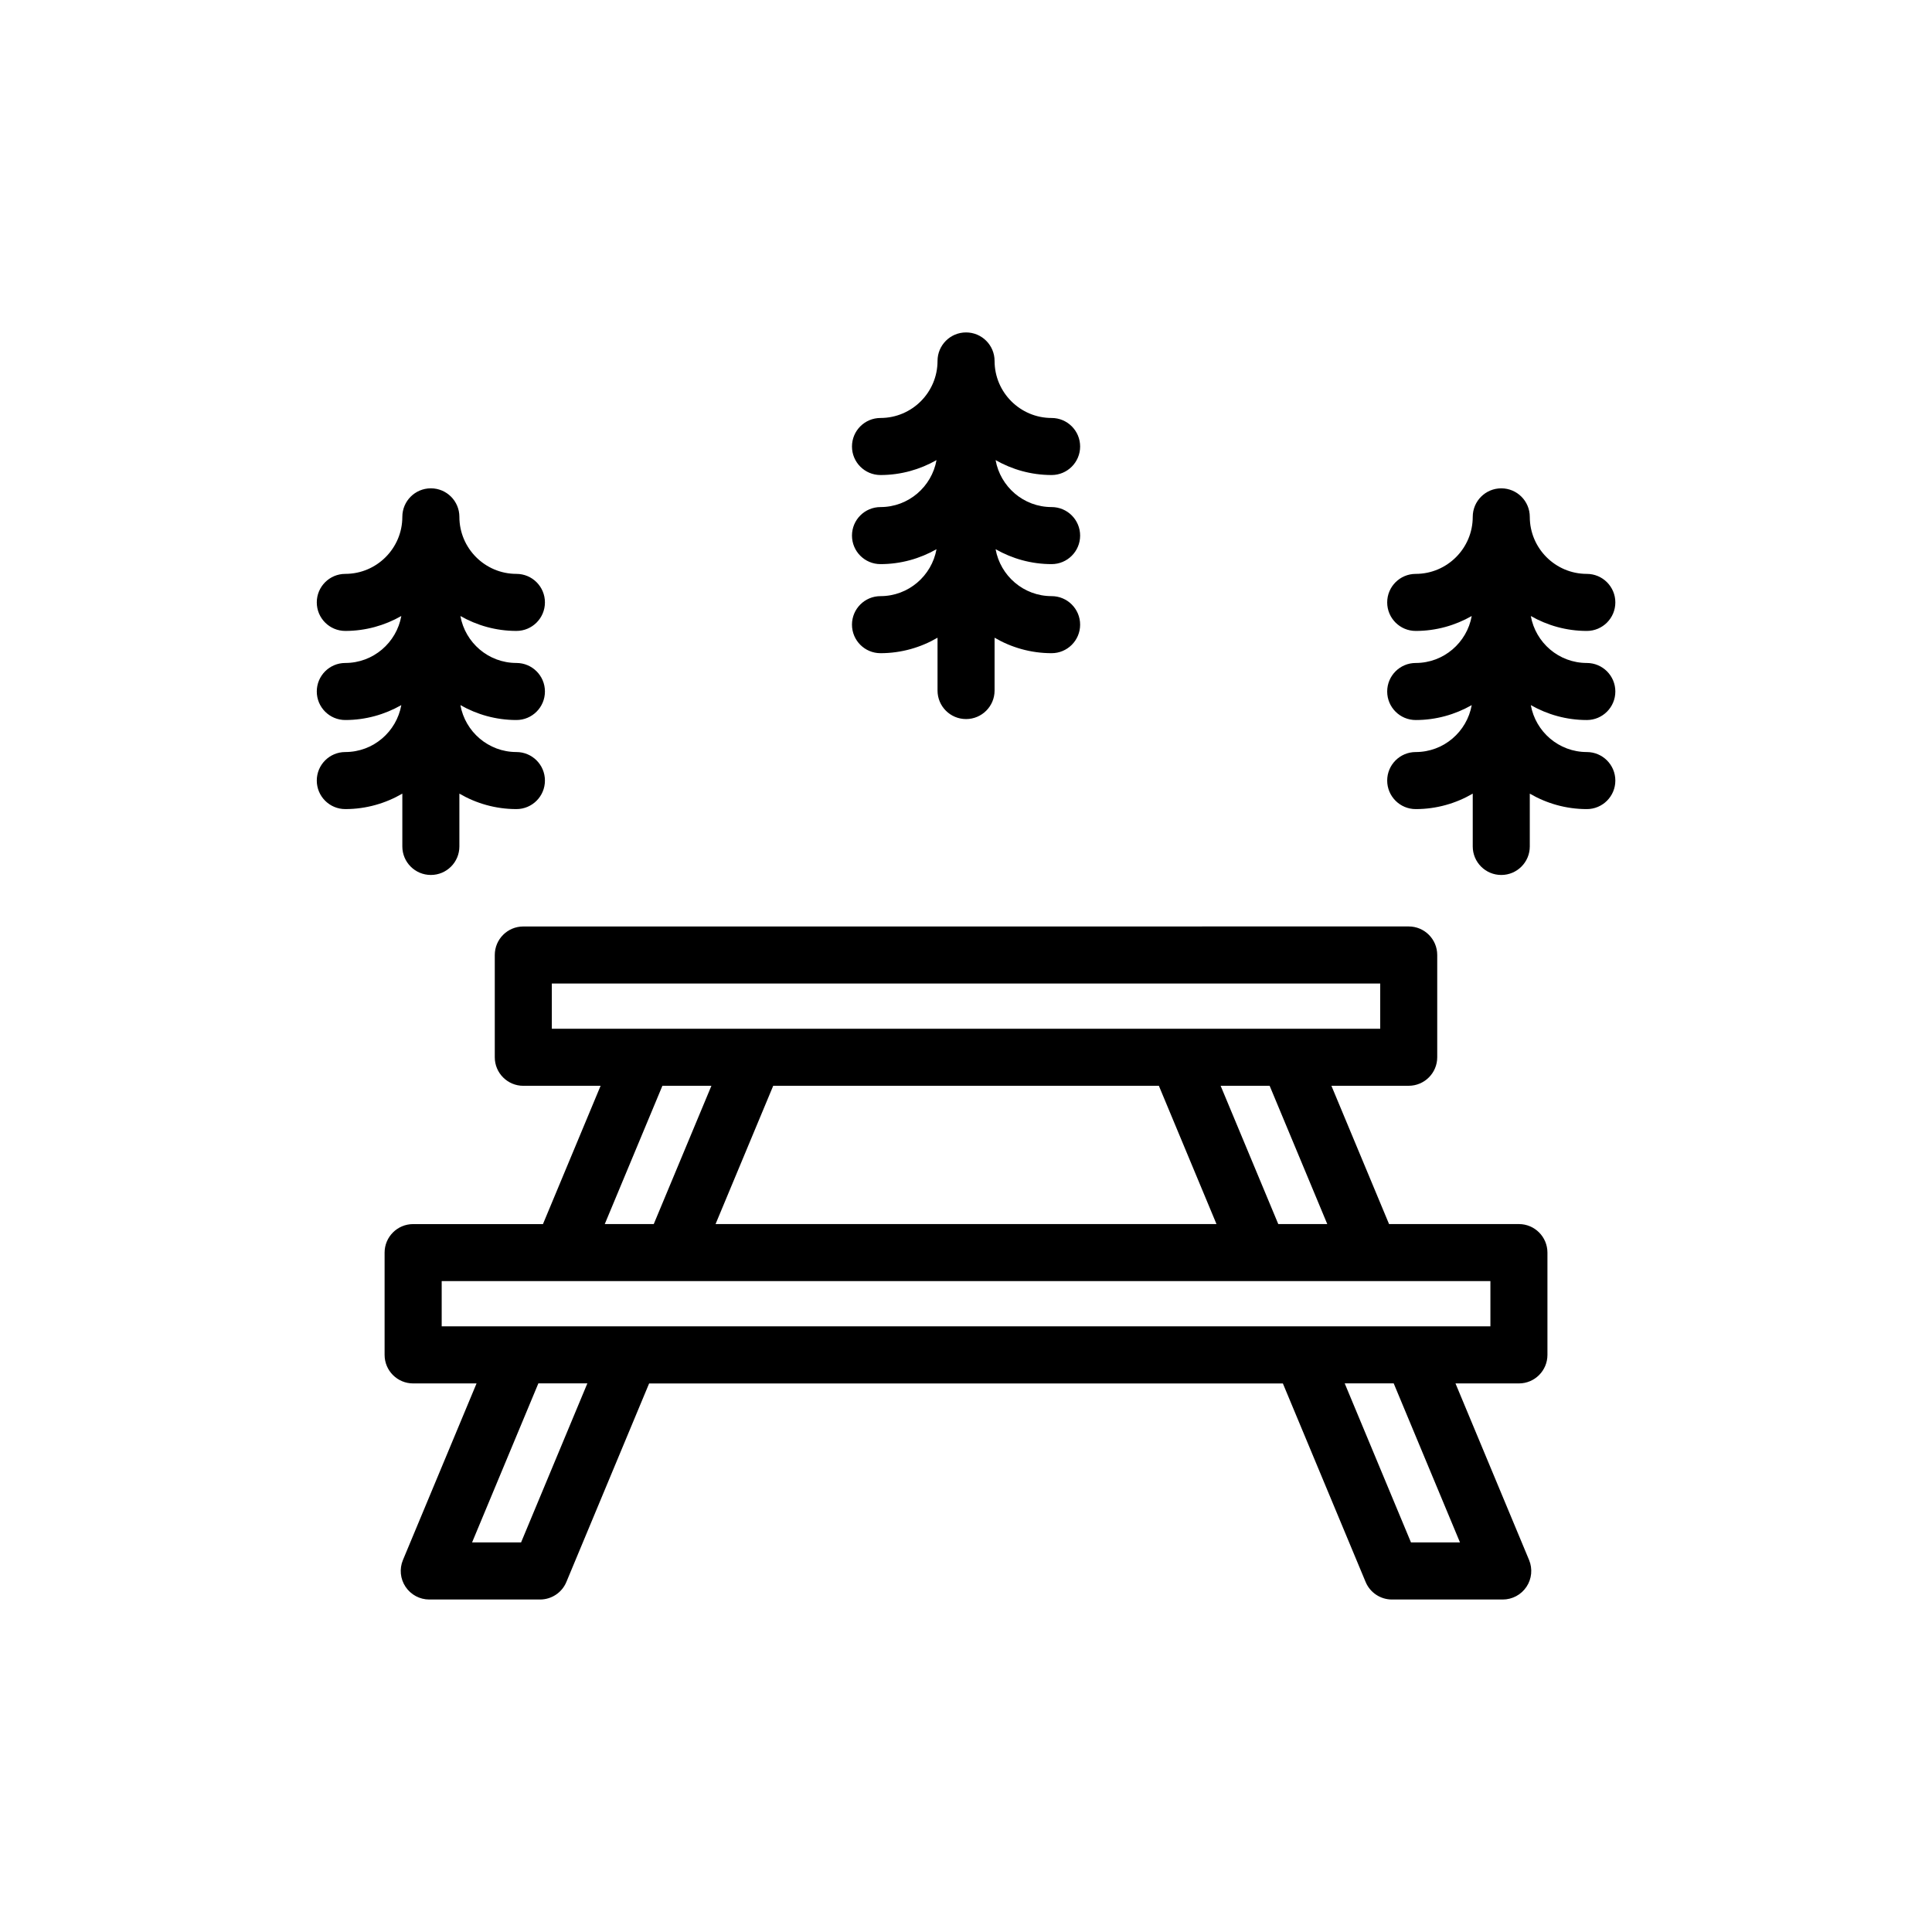 <?xml version="1.0" encoding="UTF-8"?>
<!-- Uploaded to: ICON Repo, www.svgrepo.com, Generator: ICON Repo Mixer Tools -->
<svg fill="#000000" width="800px" height="800px" version="1.1" viewBox="144 144 512 512" xmlns="http://www.w3.org/2000/svg">
 <path d="m546.52 468.39h-34.406l-15.277-36.648h20.484c4.172 0 7.559-3.387 7.559-7.559v-27.105c0-4.176-3.387-7.559-7.559-7.559l-234.64 0.008c-4.176 0-7.559 3.379-7.559 7.559v27.105c0 4.172 3.379 7.559 7.559 7.559h20.484l-15.277 36.648h-34.406c-4.176 0-7.559 3.387-7.559 7.559v27.105c0 4.172 3.379 7.559 7.559 7.559h16.809l-19.508 46.801c-0.973 2.332-0.715 4.996 0.691 7.098 1.406 2.102 3.762 3.367 6.289 3.367h29.355c3.047 0 5.805-1.832 6.977-4.648l21.93-52.613h167.95l21.93 52.613c1.176 2.816 3.926 4.648 6.977 4.648h29.363c2.527 0 4.887-1.266 6.289-3.367 1.402-2.102 1.656-4.766 0.691-7.098l-19.504-46.801h16.809c4.172 0 7.559-3.387 7.559-7.559v-27.105c-0.004-4.18-3.391-7.566-7.562-7.566zm-256.28-51.762v-11.992h219.53v11.992zm205.5 51.762h-12.984l-15.277-36.648h12.988zm-29.359 0h-132.75l15.281-36.648h102.2zm-133.85-36.645-15.281 36.648h-12.984l15.277-36.648zm-50.441 121.01h-12.984l17.566-42.148h12.984zm248.82 0h-12.988l-17.562-42.148h12.984zm8.062-57.262h-277.92v-11.992h277.92zm-161.63-193.51c-4.176 0-7.559 3.379-7.559 7.559 0 4.176 3.379 7.559 7.559 7.559 5.512 0 10.664-1.508 15.113-4.098v13.996c0 4.176 3.379 7.559 7.559 7.559 4.172 0 7.559-3.379 7.559-7.559v-13.996c4.449 2.594 9.598 4.098 15.113 4.098 4.172 0 7.559-3.379 7.559-7.559 0-4.176-3.387-7.559-7.559-7.559-7.422 0-13.574-5.379-14.844-12.438 4.387 2.5 9.441 3.953 14.844 3.953 4.172 0 7.559-3.379 7.559-7.559 0-4.176-3.387-7.559-7.559-7.559-7.422 0-13.574-5.379-14.844-12.445 4.387 2.5 9.441 3.953 14.844 3.953 4.172 0 7.559-3.379 7.559-7.559 0-4.176-3.387-7.559-7.559-7.559-8.332 0-15.113-6.781-15.113-15.113 0-4.176-3.387-7.559-7.559-7.559-4.176 0-7.559 3.379-7.559 7.559 0 8.332-6.781 15.113-15.113 15.113-4.176 0-7.559 3.379-7.559 7.559 0 4.176 3.379 7.559 7.559 7.559 5.402 0 10.461-1.457 14.844-3.953-1.27 7.059-7.426 12.445-14.844 12.445-4.176 0-7.559 3.379-7.559 7.559 0 4.176 3.379 7.559 7.559 7.559 5.402 0 10.453-1.457 14.844-3.953-1.273 7.055-7.43 12.438-14.844 12.438zm194.74 25.273c0-4.176-3.387-7.559-7.559-7.559-7.422 0-13.574-5.379-14.844-12.445 4.387 2.5 9.441 3.953 14.844 3.953 4.172 0 7.559-3.379 7.559-7.559 0-4.176-3.387-7.559-7.559-7.559-8.332 0-15.113-6.781-15.113-15.113 0-4.176-3.387-7.559-7.559-7.559-4.172 0-7.559 3.379-7.559 7.559 0 8.332-6.781 15.113-15.113 15.113-4.172 0-7.559 3.379-7.559 7.559 0 4.176 3.387 7.559 7.559 7.559 5.402 0 10.453-1.457 14.844-3.953-1.27 7.059-7.426 12.445-14.844 12.445-4.172 0-7.559 3.379-7.559 7.559 0 4.176 3.387 7.559 7.559 7.559 5.402 0 10.453-1.457 14.844-3.953-1.27 7.059-7.426 12.438-14.844 12.438-4.172 0-7.559 3.379-7.559 7.559 0 4.176 3.387 7.559 7.559 7.559 5.516 0 10.664-1.508 15.113-4.098v13.996c0 4.176 3.387 7.559 7.559 7.559 4.172 0 7.559-3.379 7.559-7.559v-13.996c4.449 2.594 9.598 4.098 15.113 4.098 4.172 0 7.559-3.379 7.559-7.559 0-4.176-3.387-7.559-7.559-7.559-7.422 0-13.574-5.379-14.844-12.438 4.387 2.5 9.441 3.953 14.844 3.953 4.172 0 7.559-3.379 7.559-7.559zm-321.46 41.059c0 4.176 3.379 7.559 7.559 7.559 4.176 0 7.559-3.379 7.559-7.559v-13.996c4.449 2.594 9.602 4.098 15.113 4.098 4.176 0 7.559-3.379 7.559-7.559 0-4.176-3.379-7.559-7.559-7.559-7.418 0-13.574-5.379-14.844-12.438 4.387 2.5 9.441 3.953 14.844 3.953 4.176 0 7.559-3.379 7.559-7.559 0-4.176-3.379-7.559-7.559-7.559-7.422 0-13.574-5.379-14.844-12.445 4.387 2.5 9.441 3.953 14.844 3.953 4.176 0 7.559-3.379 7.559-7.559 0-4.176-3.379-7.559-7.559-7.559-8.332 0-15.113-6.781-15.113-15.113 0-4.176-3.379-7.559-7.559-7.559-4.176 0-7.559 3.379-7.559 7.559 0 8.332-6.781 15.113-15.113 15.113-4.176 0-7.559 3.379-7.559 7.559 0 4.176 3.379 7.559 7.559 7.559 5.402 0 10.461-1.457 14.844-3.953-1.27 7.059-7.426 12.445-14.844 12.445-4.176 0-7.559 3.379-7.559 7.559 0 4.176 3.379 7.559 7.559 7.559 5.402 0 10.453-1.457 14.844-3.953-1.27 7.059-7.426 12.438-14.844 12.438-4.176 0-7.559 3.379-7.559 7.559 0 4.176 3.379 7.559 7.559 7.559 5.512 0 10.664-1.508 15.113-4.098z"/>
</svg>